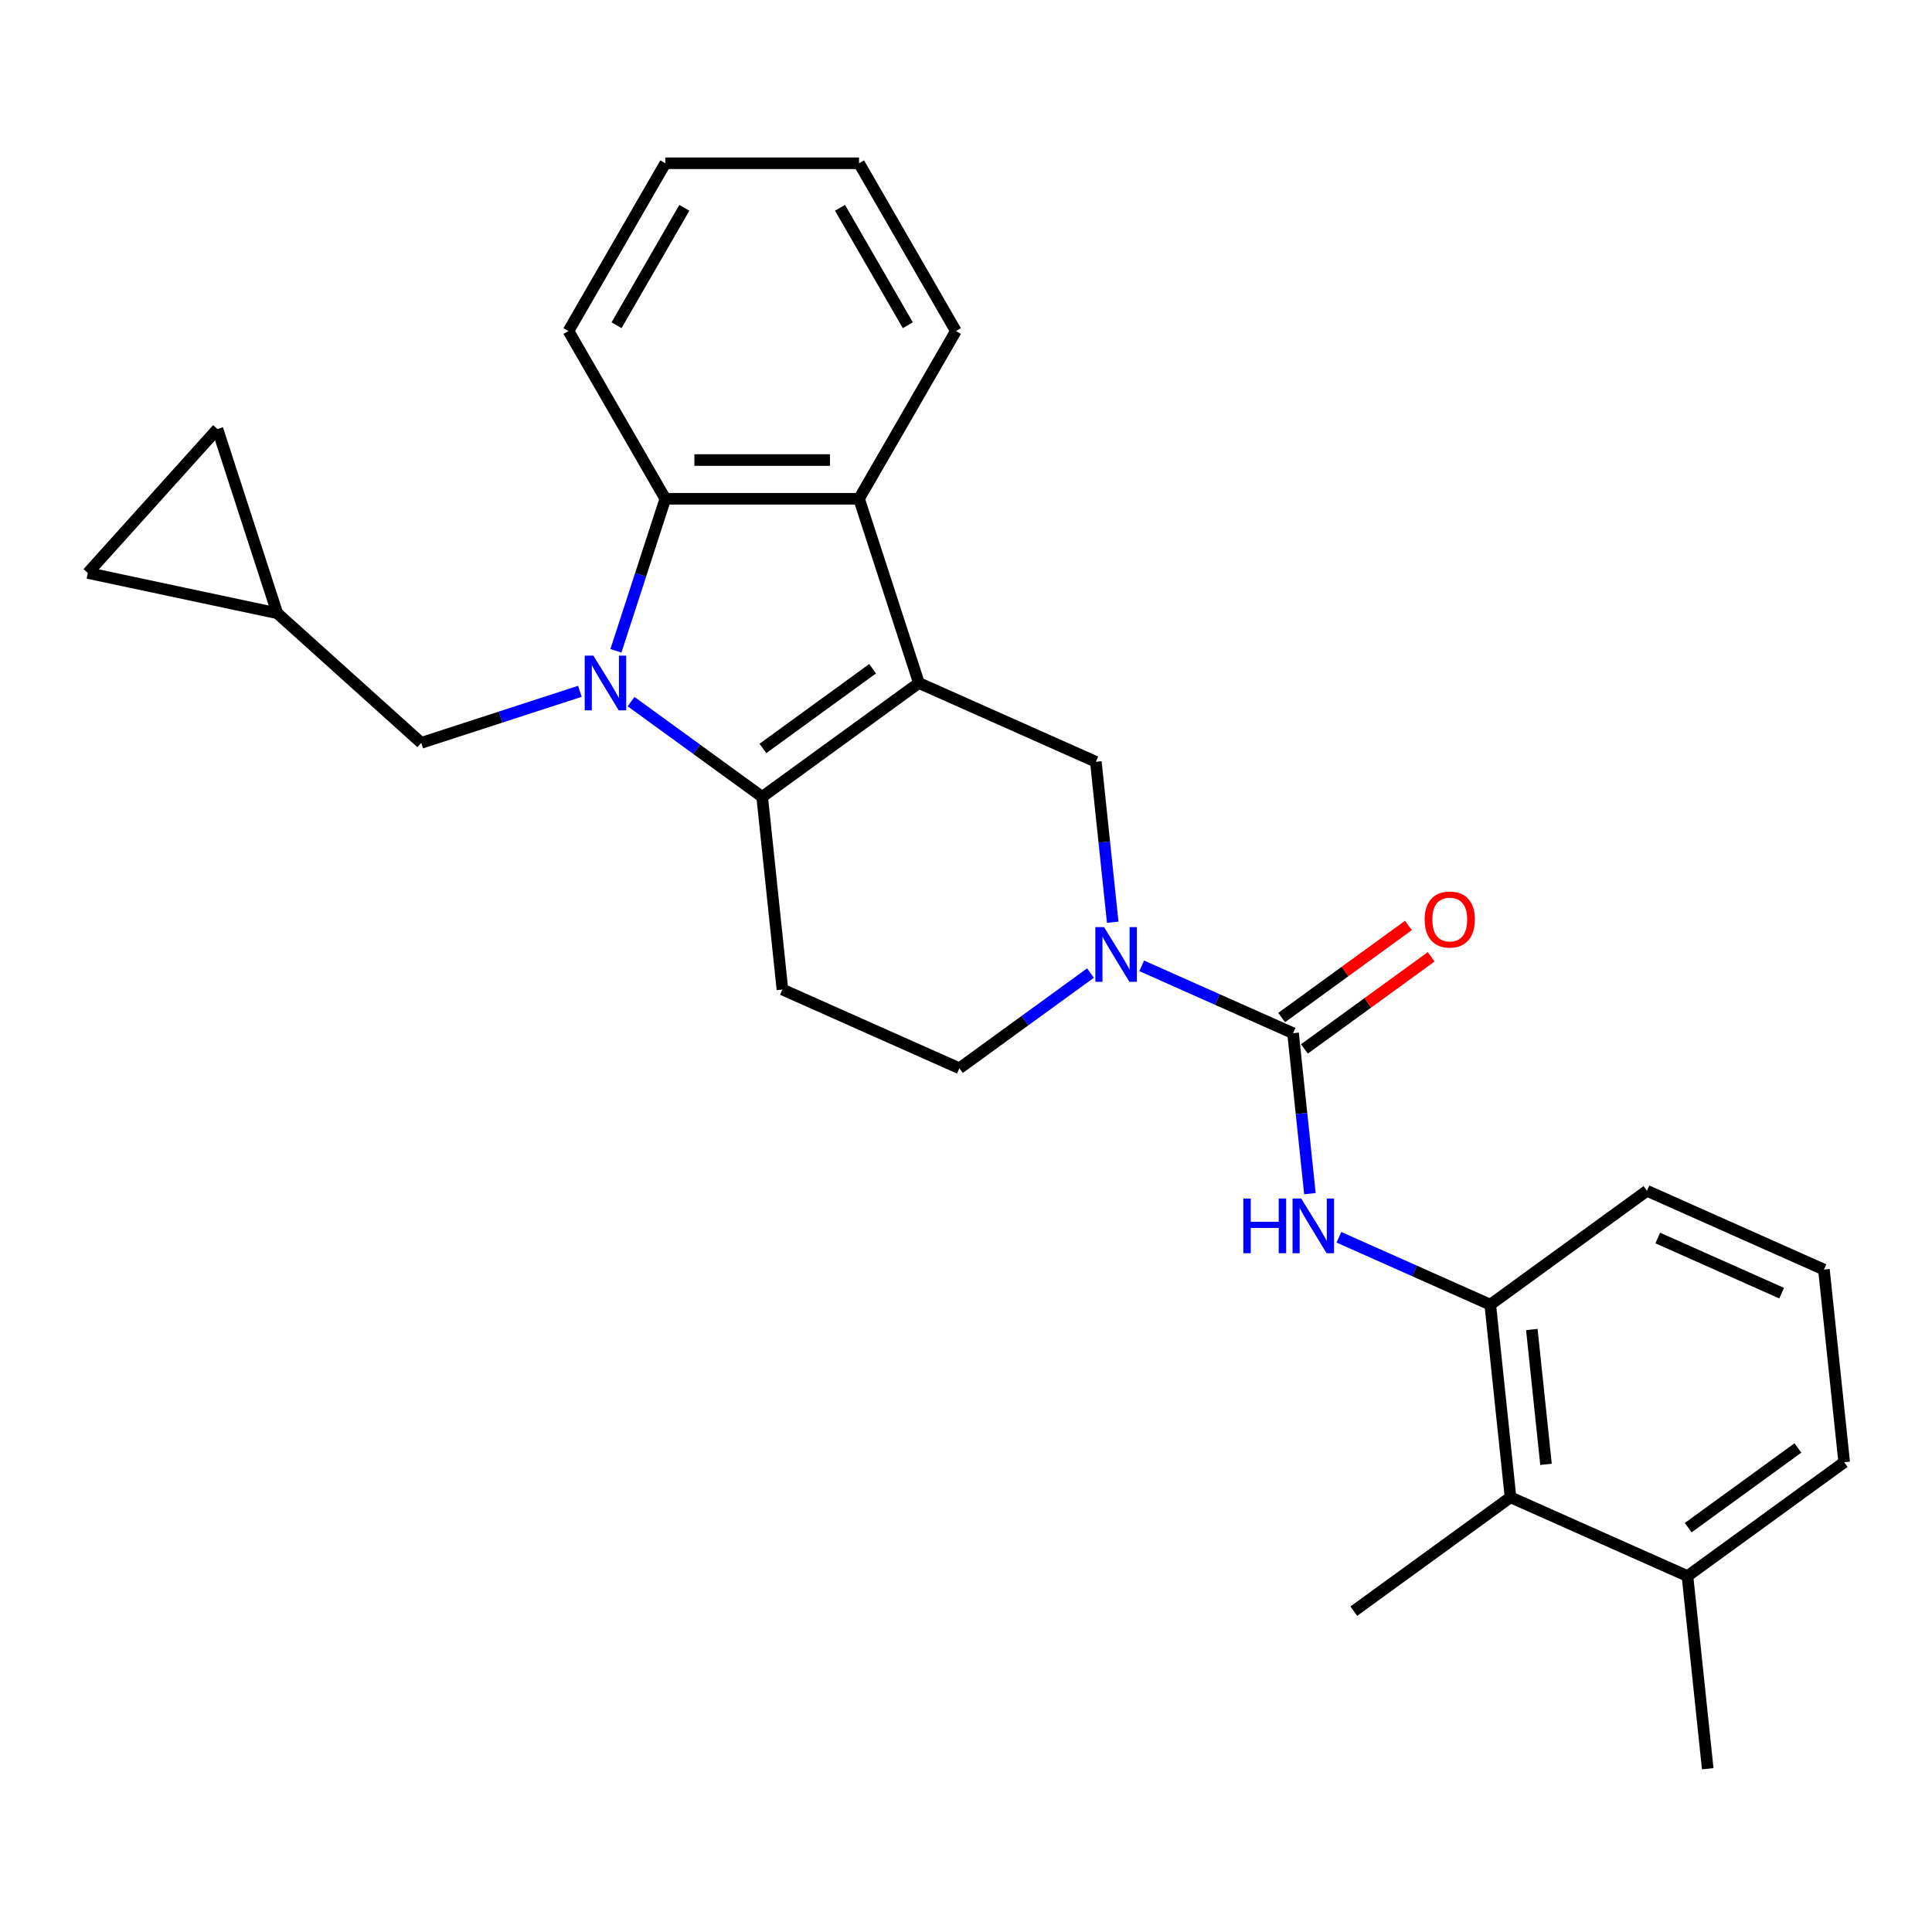 <?xml version='1.0' encoding='iso-8859-1'?>
<svg version='1.1' baseProfile='full'
              xmlns='http://www.w3.org/2000/svg'
                      xmlns:rdkit='http://www.rdkit.org/xml'
                      xmlns:xlink='http://www.w3.org/1999/xlink'
                  xml:space='preserve'
width='1000px' height='1000px' viewBox='0 0 1000 1000'>
<!-- END OF HEADER -->
<rect style='opacity:1.0;fill:#FFFFFF;stroke:none' width='1000' height='1000' x='0' y='0'> </rect>
<path class='bond-0' d='M 781.838,774.999 L 771.358,675.287' style='fill:none;fill-rule:evenodd;stroke:#000000;stroke-width:6px;stroke-linecap:butt;stroke-linejoin:miter;stroke-opacity:1' />
<path class='bond-0' d='M 800.209,757.946 L 792.873,688.148' style='fill:none;fill-rule:evenodd;stroke:#000000;stroke-width:6px;stroke-linecap:butt;stroke-linejoin:miter;stroke-opacity:1' />
<path class='bond-1' d='M 781.838,774.999 L 873.432,815.78' style='fill:none;fill-rule:evenodd;stroke:#000000;stroke-width:6px;stroke-linecap:butt;stroke-linejoin:miter;stroke-opacity:1' />
<path class='bond-2' d='M 781.838,774.999 L 700.725,833.932' style='fill:none;fill-rule:evenodd;stroke:#000000;stroke-width:6px;stroke-linecap:butt;stroke-linejoin:miter;stroke-opacity:1' />
<path class='bond-3' d='M 575.939,477.347 L 571.574,435.824' style='fill:none;fill-rule:evenodd;stroke:#0000FF;stroke-width:6px;stroke-linecap:butt;stroke-linejoin:miter;stroke-opacity:1' />
<path class='bond-3' d='M 571.574,435.824 L 567.21,394.301' style='fill:none;fill-rule:evenodd;stroke:#000000;stroke-width:6px;stroke-linecap:butt;stroke-linejoin:miter;stroke-opacity:1' />
<path class='bond-4' d='M 590.937,499.912 L 630.11,517.353' style='fill:none;fill-rule:evenodd;stroke:#0000FF;stroke-width:6px;stroke-linecap:butt;stroke-linejoin:miter;stroke-opacity:1' />
<path class='bond-4' d='M 630.11,517.353 L 669.284,534.794' style='fill:none;fill-rule:evenodd;stroke:#000000;stroke-width:6px;stroke-linecap:butt;stroke-linejoin:miter;stroke-opacity:1' />
<path class='bond-5' d='M 564.444,503.638 L 530.51,528.292' style='fill:none;fill-rule:evenodd;stroke:#0000FF;stroke-width:6px;stroke-linecap:butt;stroke-linejoin:miter;stroke-opacity:1' />
<path class='bond-5' d='M 530.51,528.292 L 496.577,552.946' style='fill:none;fill-rule:evenodd;stroke:#000000;stroke-width:6px;stroke-linecap:butt;stroke-linejoin:miter;stroke-opacity:1' />
<path class='bond-6' d='M 669.284,534.794 L 673.648,576.317' style='fill:none;fill-rule:evenodd;stroke:#000000;stroke-width:6px;stroke-linecap:butt;stroke-linejoin:miter;stroke-opacity:1' />
<path class='bond-6' d='M 673.648,576.317 L 678.012,617.84' style='fill:none;fill-rule:evenodd;stroke:#0000FF;stroke-width:6px;stroke-linecap:butt;stroke-linejoin:miter;stroke-opacity:1' />
<path class='bond-7' d='M 675.177,542.905 L 707.981,519.072' style='fill:none;fill-rule:evenodd;stroke:#000000;stroke-width:6px;stroke-linecap:butt;stroke-linejoin:miter;stroke-opacity:1' />
<path class='bond-7' d='M 707.981,519.072 L 740.784,495.239' style='fill:none;fill-rule:evenodd;stroke:#FF0000;stroke-width:6px;stroke-linecap:butt;stroke-linejoin:miter;stroke-opacity:1' />
<path class='bond-7' d='M 663.391,526.683 L 696.194,502.85' style='fill:none;fill-rule:evenodd;stroke:#000000;stroke-width:6px;stroke-linecap:butt;stroke-linejoin:miter;stroke-opacity:1' />
<path class='bond-7' d='M 696.194,502.85 L 728.998,479.016' style='fill:none;fill-rule:evenodd;stroke:#FF0000;stroke-width:6px;stroke-linecap:butt;stroke-linejoin:miter;stroke-opacity:1' />
<path class='bond-8' d='M 693.011,640.404 L 732.184,657.846' style='fill:none;fill-rule:evenodd;stroke:#0000FF;stroke-width:6px;stroke-linecap:butt;stroke-linejoin:miter;stroke-opacity:1' />
<path class='bond-8' d='M 732.184,657.846 L 771.358,675.287' style='fill:none;fill-rule:evenodd;stroke:#000000;stroke-width:6px;stroke-linecap:butt;stroke-linejoin:miter;stroke-opacity:1' />
<path class='bond-9' d='M 771.358,675.287 L 852.471,616.354' style='fill:none;fill-rule:evenodd;stroke:#000000;stroke-width:6px;stroke-linecap:butt;stroke-linejoin:miter;stroke-opacity:1' />
<path class='bond-10' d='M 873.432,815.78 L 883.912,915.492' style='fill:none;fill-rule:evenodd;stroke:#000000;stroke-width:6px;stroke-linecap:butt;stroke-linejoin:miter;stroke-opacity:1' />
<path class='bond-11' d='M 873.432,815.78 L 954.545,756.847' style='fill:none;fill-rule:evenodd;stroke:#000000;stroke-width:6px;stroke-linecap:butt;stroke-linejoin:miter;stroke-opacity:1' />
<path class='bond-11' d='M 873.812,790.717 L 930.592,749.464' style='fill:none;fill-rule:evenodd;stroke:#000000;stroke-width:6px;stroke-linecap:butt;stroke-linejoin:miter;stroke-opacity:1' />
<path class='bond-12' d='M 475.616,353.521 L 394.503,412.454' style='fill:none;fill-rule:evenodd;stroke:#000000;stroke-width:6px;stroke-linecap:butt;stroke-linejoin:miter;stroke-opacity:1' />
<path class='bond-12' d='M 451.663,346.138 L 394.883,387.391' style='fill:none;fill-rule:evenodd;stroke:#000000;stroke-width:6px;stroke-linecap:butt;stroke-linejoin:miter;stroke-opacity:1' />
<path class='bond-13' d='M 475.616,353.521 L 567.21,394.301' style='fill:none;fill-rule:evenodd;stroke:#000000;stroke-width:6px;stroke-linecap:butt;stroke-linejoin:miter;stroke-opacity:1' />
<path class='bond-14' d='M 475.616,353.521 L 444.634,258.166' style='fill:none;fill-rule:evenodd;stroke:#000000;stroke-width:6px;stroke-linecap:butt;stroke-linejoin:miter;stroke-opacity:1' />
<path class='bond-15' d='M 394.503,412.454 L 360.569,387.799' style='fill:none;fill-rule:evenodd;stroke:#000000;stroke-width:6px;stroke-linecap:butt;stroke-linejoin:miter;stroke-opacity:1' />
<path class='bond-15' d='M 360.569,387.799 L 326.636,363.145' style='fill:none;fill-rule:evenodd;stroke:#0000FF;stroke-width:6px;stroke-linecap:butt;stroke-linejoin:miter;stroke-opacity:1' />
<path class='bond-16' d='M 394.503,412.454 L 404.983,512.166' style='fill:none;fill-rule:evenodd;stroke:#000000;stroke-width:6px;stroke-linecap:butt;stroke-linejoin:miter;stroke-opacity:1' />
<path class='bond-17' d='M 318.804,336.855 L 331.588,297.51' style='fill:none;fill-rule:evenodd;stroke:#0000FF;stroke-width:6px;stroke-linecap:butt;stroke-linejoin:miter;stroke-opacity:1' />
<path class='bond-17' d='M 331.588,297.51 L 344.372,258.166' style='fill:none;fill-rule:evenodd;stroke:#000000;stroke-width:6px;stroke-linecap:butt;stroke-linejoin:miter;stroke-opacity:1' />
<path class='bond-18' d='M 300.143,357.825 L 259.089,371.164' style='fill:none;fill-rule:evenodd;stroke:#0000FF;stroke-width:6px;stroke-linecap:butt;stroke-linejoin:miter;stroke-opacity:1' />
<path class='bond-18' d='M 259.089,371.164 L 218.035,384.504' style='fill:none;fill-rule:evenodd;stroke:#000000;stroke-width:6px;stroke-linecap:butt;stroke-linejoin:miter;stroke-opacity:1' />
<path class='bond-19' d='M 444.634,258.166 L 344.372,258.166' style='fill:none;fill-rule:evenodd;stroke:#000000;stroke-width:6px;stroke-linecap:butt;stroke-linejoin:miter;stroke-opacity:1' />
<path class='bond-19' d='M 429.594,238.114 L 359.411,238.114' style='fill:none;fill-rule:evenodd;stroke:#000000;stroke-width:6px;stroke-linecap:butt;stroke-linejoin:miter;stroke-opacity:1' />
<path class='bond-20' d='M 444.634,258.166 L 494.765,171.337' style='fill:none;fill-rule:evenodd;stroke:#000000;stroke-width:6px;stroke-linecap:butt;stroke-linejoin:miter;stroke-opacity:1' />
<path class='bond-21' d='M 344.372,258.166 L 294.241,171.337' style='fill:none;fill-rule:evenodd;stroke:#000000;stroke-width:6px;stroke-linecap:butt;stroke-linejoin:miter;stroke-opacity:1' />
<path class='bond-22' d='M 404.983,512.166 L 496.577,552.946' style='fill:none;fill-rule:evenodd;stroke:#000000;stroke-width:6px;stroke-linecap:butt;stroke-linejoin:miter;stroke-opacity:1' />
<path class='bond-23' d='M 494.765,171.337 L 444.634,84.508' style='fill:none;fill-rule:evenodd;stroke:#000000;stroke-width:6px;stroke-linecap:butt;stroke-linejoin:miter;stroke-opacity:1' />
<path class='bond-23' d='M 469.879,168.339 L 434.787,107.558' style='fill:none;fill-rule:evenodd;stroke:#000000;stroke-width:6px;stroke-linecap:butt;stroke-linejoin:miter;stroke-opacity:1' />
<path class='bond-24' d='M 294.241,171.337 L 344.372,84.508' style='fill:none;fill-rule:evenodd;stroke:#000000;stroke-width:6px;stroke-linecap:butt;stroke-linejoin:miter;stroke-opacity:1' />
<path class='bond-24' d='M 319.126,168.339 L 354.218,107.558' style='fill:none;fill-rule:evenodd;stroke:#000000;stroke-width:6px;stroke-linecap:butt;stroke-linejoin:miter;stroke-opacity:1' />
<path class='bond-25' d='M 444.634,84.508 L 344.372,84.508' style='fill:none;fill-rule:evenodd;stroke:#000000;stroke-width:6px;stroke-linecap:butt;stroke-linejoin:miter;stroke-opacity:1' />
<path class='bond-26' d='M 218.035,384.504 L 143.525,317.415' style='fill:none;fill-rule:evenodd;stroke:#000000;stroke-width:6px;stroke-linecap:butt;stroke-linejoin:miter;stroke-opacity:1' />
<path class='bond-27' d='M 143.525,317.415 L 45.455,296.57' style='fill:none;fill-rule:evenodd;stroke:#000000;stroke-width:6px;stroke-linecap:butt;stroke-linejoin:miter;stroke-opacity:1' />
<path class='bond-28' d='M 143.525,317.415 L 112.543,222.061' style='fill:none;fill-rule:evenodd;stroke:#000000;stroke-width:6px;stroke-linecap:butt;stroke-linejoin:miter;stroke-opacity:1' />
<path class='bond-29' d='M 45.455,296.57 L 112.543,222.061' style='fill:none;fill-rule:evenodd;stroke:#000000;stroke-width:6px;stroke-linecap:butt;stroke-linejoin:miter;stroke-opacity:1' />
<path class='bond-30' d='M 944.065,657.135 L 852.471,616.354' style='fill:none;fill-rule:evenodd;stroke:#000000;stroke-width:6px;stroke-linecap:butt;stroke-linejoin:miter;stroke-opacity:1' />
<path class='bond-30' d='M 922.17,669.336 L 858.055,640.79' style='fill:none;fill-rule:evenodd;stroke:#000000;stroke-width:6px;stroke-linecap:butt;stroke-linejoin:miter;stroke-opacity:1' />
<path class='bond-31' d='M 944.065,657.135 L 954.545,756.847' style='fill:none;fill-rule:evenodd;stroke:#000000;stroke-width:6px;stroke-linecap:butt;stroke-linejoin:miter;stroke-opacity:1' />
<path  class='atom-1' d='M 571.43 479.854
L 580.71 494.854
Q 581.63 496.334, 583.11 499.014
Q 584.59 501.694, 584.67 501.854
L 584.67 479.854
L 588.43 479.854
L 588.43 508.174
L 584.55 508.174
L 574.59 491.774
Q 573.43 489.854, 572.19 487.654
Q 570.99 485.454, 570.63 484.774
L 570.63 508.174
L 566.95 508.174
L 566.95 479.854
L 571.43 479.854
' fill='#0000FF'/>
<path  class='atom-3' d='M 643.544 620.347
L 647.384 620.347
L 647.384 632.387
L 661.864 632.387
L 661.864 620.347
L 665.704 620.347
L 665.704 648.667
L 661.864 648.667
L 661.864 635.587
L 647.384 635.587
L 647.384 648.667
L 643.544 648.667
L 643.544 620.347
' fill='#0000FF'/>
<path  class='atom-3' d='M 673.504 620.347
L 682.784 635.347
Q 683.704 636.827, 685.184 639.507
Q 686.664 642.187, 686.744 642.347
L 686.744 620.347
L 690.504 620.347
L 690.504 648.667
L 686.624 648.667
L 676.664 632.267
Q 675.504 630.347, 674.264 628.147
Q 673.064 625.947, 672.704 625.267
L 672.704 648.667
L 669.024 648.667
L 669.024 620.347
L 673.504 620.347
' fill='#0000FF'/>
<path  class='atom-4' d='M 737.398 475.942
Q 737.398 469.142, 740.758 465.342
Q 744.118 461.542, 750.398 461.542
Q 756.678 461.542, 760.038 465.342
Q 763.398 469.142, 763.398 475.942
Q 763.398 482.822, 759.998 486.742
Q 756.598 490.622, 750.398 490.622
Q 744.158 490.622, 740.758 486.742
Q 737.398 482.862, 737.398 475.942
M 750.398 487.422
Q 754.718 487.422, 757.038 484.542
Q 759.398 481.622, 759.398 475.942
Q 759.398 470.382, 757.038 467.582
Q 754.718 464.742, 750.398 464.742
Q 746.078 464.742, 743.718 467.542
Q 741.398 470.342, 741.398 475.942
Q 741.398 481.662, 743.718 484.542
Q 746.078 487.422, 750.398 487.422
' fill='#FF0000'/>
<path  class='atom-9' d='M 307.129 339.361
L 316.409 354.361
Q 317.329 355.841, 318.809 358.521
Q 320.289 361.201, 320.369 361.361
L 320.369 339.361
L 324.129 339.361
L 324.129 367.681
L 320.249 367.681
L 310.289 351.281
Q 309.129 349.361, 307.889 347.161
Q 306.689 344.961, 306.329 344.281
L 306.329 367.681
L 302.649 367.681
L 302.649 339.361
L 307.129 339.361
' fill='#0000FF'/>
</svg>
